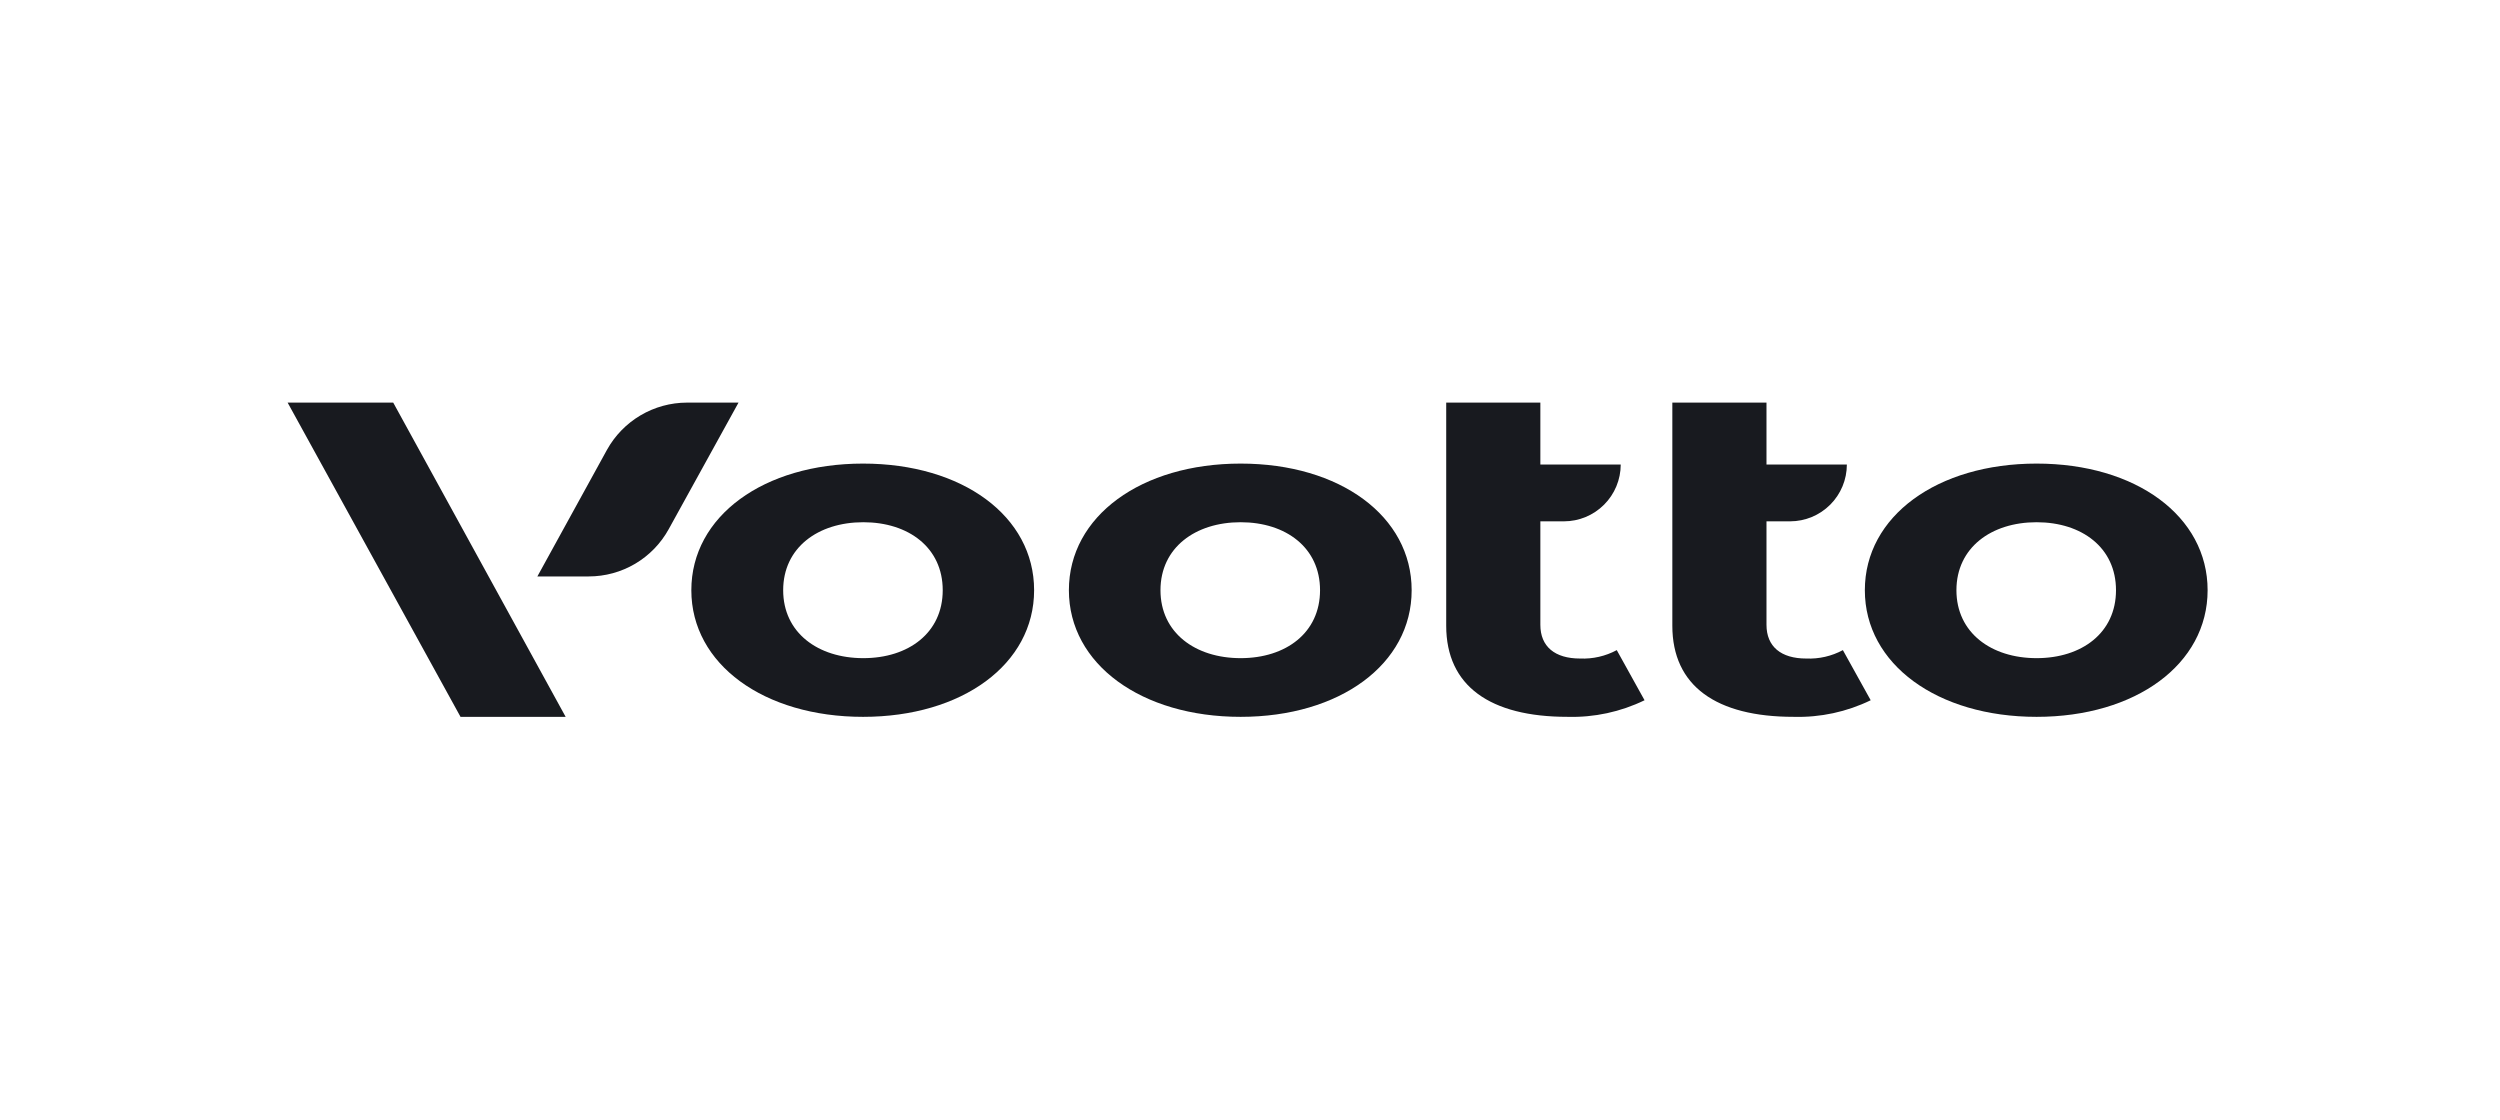 <?xml version="1.0" encoding="UTF-8"?>
<svg xmlns="http://www.w3.org/2000/svg" width="230" height="103" viewBox="0 0 230 103" fill="none">
  <g clip-path="url(#clip0_730_1960)">
    <path d="M52.039 65.949H42.367L26.461 37.04H36.176L52.039 65.949Z" fill="#181A1F"></path>
    <path d="M63.194 37.04H67.944L61.517 48.69C60.792 50.005 59.727 51.102 58.434 51.866C57.141 52.629 55.667 53.032 54.166 53.032H49.438L55.843 41.382C56.571 40.07 57.636 38.976 58.928 38.212C60.22 37.449 61.693 37.044 63.194 37.04Z" fill="#181A1F"></path>
    <path d="M151.299 64.423C149.092 65.495 146.659 66.019 144.206 65.949C137.091 65.949 133.051 63.112 133.051 57.566V37.04H141.713V42.74H149.107C149.105 44.125 148.554 45.452 147.575 46.431C146.596 47.411 145.269 47.962 143.884 47.963H141.713V57.485C141.713 59.485 143.046 60.585 145.367 60.585C146.541 60.636 147.707 60.368 148.742 59.811L151.299 64.423Z" fill="#181A1F"></path>
    <path d="M172.104 64.423C169.898 65.495 167.464 66.019 165.011 65.949C157.896 65.949 153.855 63.112 153.855 57.566V37.04H162.517V42.74H169.911C169.91 44.125 169.359 45.452 168.38 46.431C167.401 47.411 166.073 47.962 164.688 47.963H162.517V57.485C162.517 59.485 163.851 60.585 166.172 60.585C167.345 60.636 168.511 60.368 169.545 59.811L172.104 64.423Z" fill="#181A1F"></path>
    <path d="M171.566 54.3C171.566 47.486 178.229 42.65 187.366 42.65C196.503 42.65 203.1 47.486 203.1 54.3C203.1 61.114 196.48 65.95 187.366 65.95C178.252 65.95 171.566 61.113 171.566 54.3ZM194.672 54.3C194.672 50.388 191.534 48.045 187.364 48.045C183.194 48.045 179.991 50.388 179.991 54.3C179.991 58.212 183.194 60.55 187.366 60.55C191.538 60.55 194.672 58.212 194.672 54.3Z" fill="#181A1F"></path>
    <path d="M98.338 54.3C98.338 47.486 105.001 42.65 114.138 42.65C123.275 42.65 129.872 47.486 129.872 54.3C129.872 61.114 123.252 65.95 114.138 65.95C105.024 65.95 98.338 61.113 98.338 54.3ZM121.444 54.3C121.444 50.388 118.306 48.045 114.136 48.045C109.966 48.045 106.764 50.388 106.764 54.3C106.764 58.212 109.966 60.55 114.138 60.55C118.31 60.55 121.444 58.212 121.444 54.3Z" fill="#181A1F"></path>
    <path d="M63.603 54.3C63.603 47.486 70.266 42.65 79.403 42.65C88.54 42.65 95.138 47.486 95.138 54.3C95.138 61.114 88.517 65.95 79.403 65.95C70.29 65.95 63.603 61.113 63.603 54.3ZM86.731 54.3C86.731 50.388 83.594 48.045 79.424 48.045C75.254 48.045 72.052 50.388 72.052 54.3C72.052 58.212 75.254 60.55 79.424 60.55C83.594 60.55 86.731 58.212 86.731 54.3Z" fill="#181A1F"></path>
  </g>
  <defs>
    <clipPath id="clip0_730_1960">
      <rect width="230" height="103" fill="white"></rect>
    </clipPath>
  </defs>
</svg>
